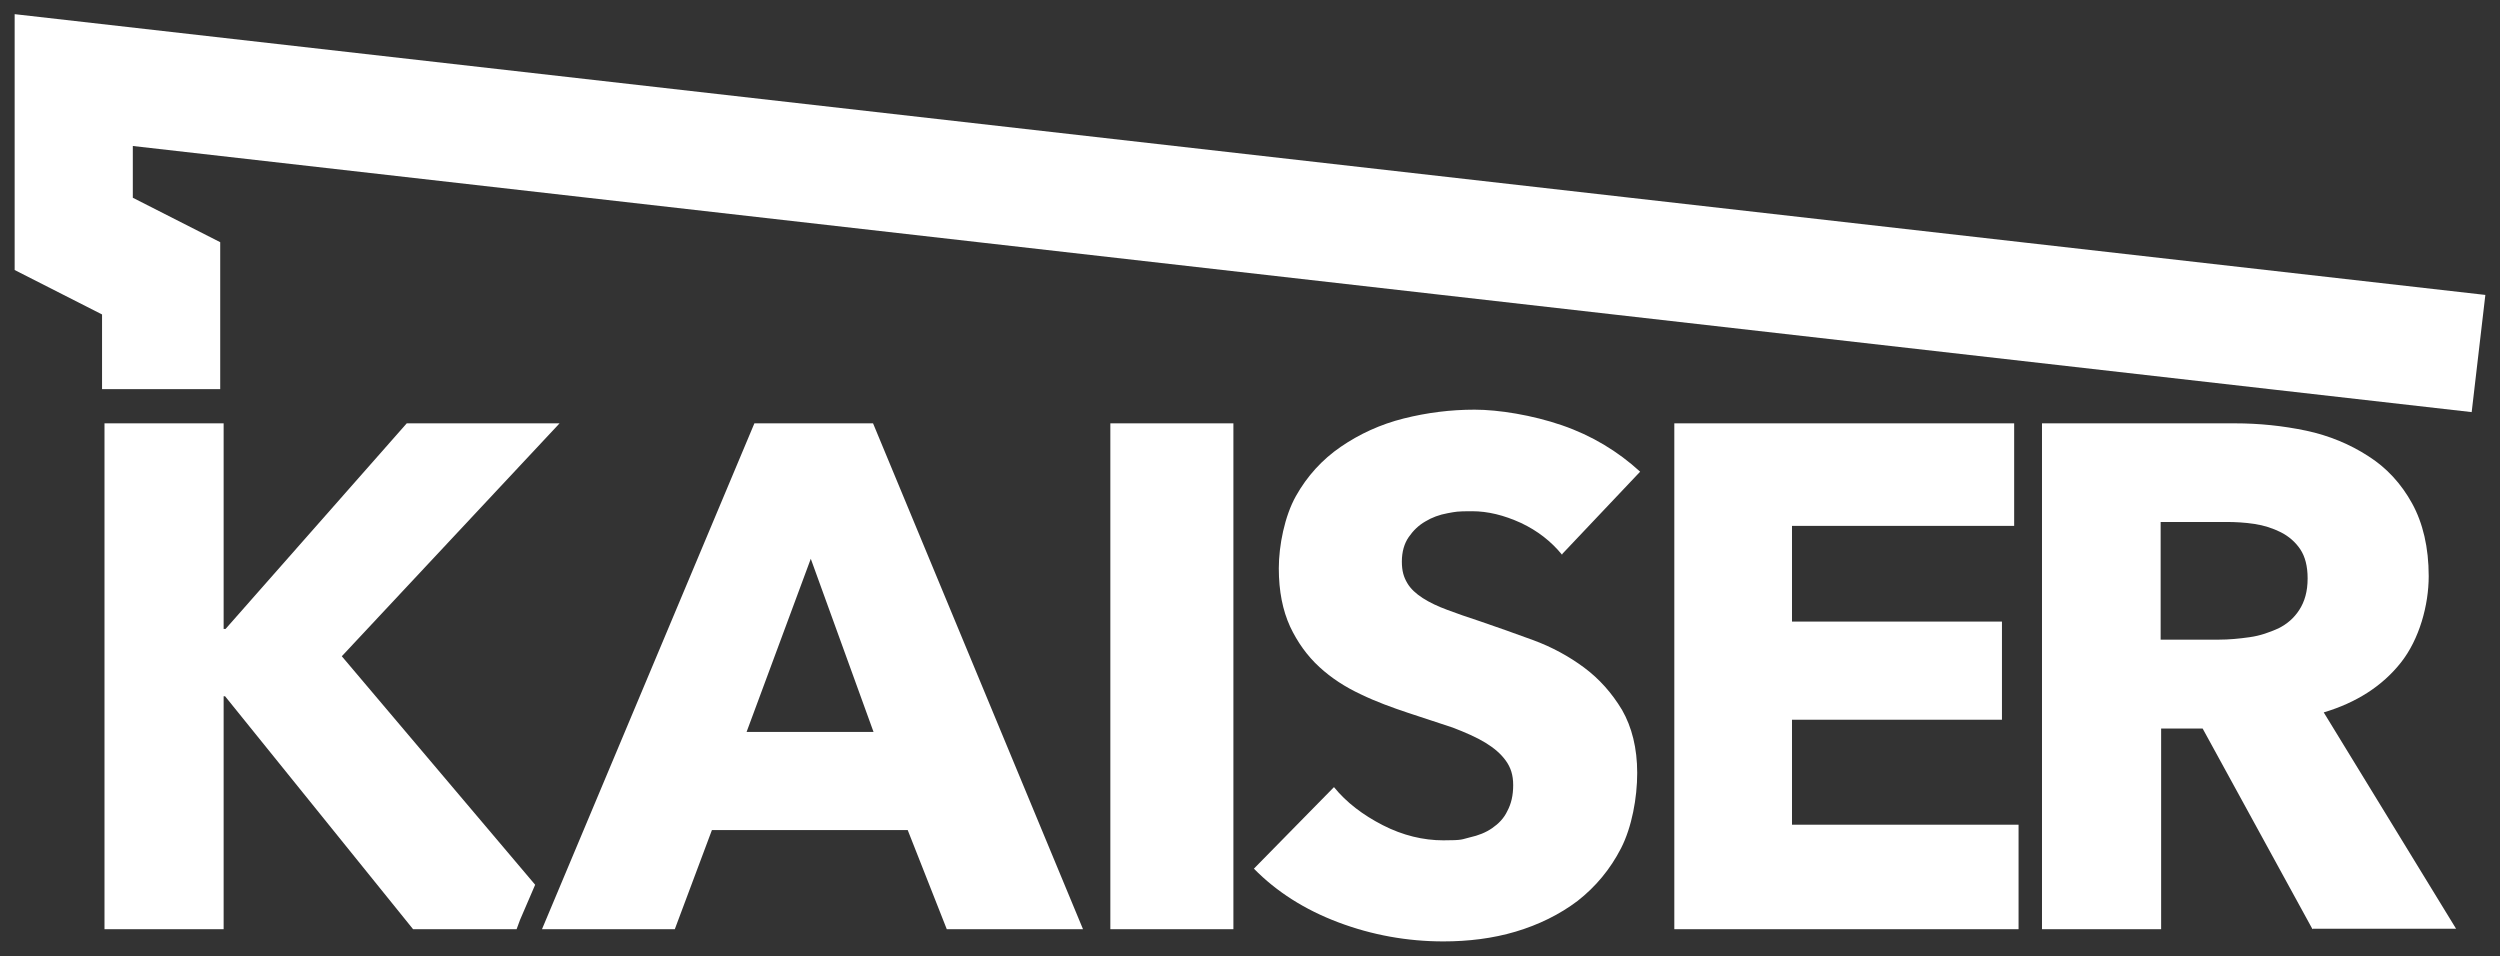 <svg xmlns="http://www.w3.org/2000/svg" id="Ebene_1" viewBox="0 0 512 195.8"><rect x="0" y="0" width="512" height="195.8" fill="#333333" stroke="none"/><defs><style>      .st0 {        fill: #fff;      }    </style></defs><g><polygon class="st0" points="106.5 188.4 109.6 181.2 70 134.4 114.6 86.7 83.3 86.7 46.2 128.8 45.8 128.8 45.8 86.7 21.4 86.7 21.4 190.3 45.8 190.3 45.8 142.6 46.1 142.6 84.6 190.3 105.8 190.3 106.5 188.4"></polygon><path class="st0" d="M193.9,190.3l-8-20.3h-40.1l-7.6,20.3h-27.2l43.5-103.6h24.3l43,103.6h-27.8ZM166.1,114.3l-13.2,35.6h26l-12.9-35.6Z"></path><path class="st0" d="M227.4,190.3v-103.6h25.2v103.6h-25.2Z"></path><path class="st0" d="M319.9,113.6c-2.2-2.7-5-4.9-8.4-6.5-3.5-1.6-6.8-2.4-10-2.4s-3.3.1-5,.4c-1.7.3-3.3.9-4.6,1.7-1.4.8-2.5,1.9-3.4,3.2-.9,1.3-1.4,3-1.4,5s.4,3.2,1.1,4.4c.7,1.2,1.8,2.2,3.2,3.1,1.4.9,3.1,1.7,5,2.4,1.9.7,4.1,1.5,6.6,2.3,3.5,1.2,7.2,2.5,11,3.9,3.8,1.4,7.3,3.3,10.4,5.6,3.1,2.3,5.7,5.2,7.8,8.7,2,3.5,3.1,7.8,3.1,12.9s-1.1,11.1-3.3,15.4c-2.2,4.3-5.2,7.9-8.9,10.8-3.7,2.8-8,4.9-12.7,6.3s-9.7,2-14.8,2c-7.4,0-14.6-1.3-21.5-3.9-6.9-2.6-12.7-6.3-17.3-11l16.4-16.7c2.5,3.1,5.9,5.7,10,7.8,4.1,2.1,8.3,3.1,12.4,3.1s3.7-.2,5.4-.6c1.8-.4,3.3-1,4.6-1.9,1.3-.9,2.4-2,3.1-3.5.8-1.5,1.2-3.2,1.2-5.3s-.5-3.6-1.5-5c-1-1.4-2.4-2.6-4.2-3.7-1.8-1.1-4.1-2.1-6.7-3.1-2.7-.9-5.7-1.9-9.1-3-3.3-1.1-6.6-2.3-9.7-3.8-3.2-1.5-6-3.3-8.5-5.6-2.5-2.3-4.5-5.1-6-8.3-1.5-3.3-2.3-7.2-2.3-11.9s1.2-10.7,3.5-14.8c2.3-4.1,5.4-7.5,9.2-10.1,3.8-2.6,8.1-4.6,12.9-5.8,4.8-1.2,9.6-1.8,14.5-1.8s11.8,1.1,17.9,3.2c6.1,2.1,11.4,5.3,16,9.5l-15.9,16.8Z"></path><polygon class="st0" points="413.4 168.9 367 168.9 367 147.4 410 147.4 410 127.3 367 127.3 367 107.7 412.5 107.7 412.5 86.7 342.9 86.7 342.9 190.3 413.4 190.3 413.4 168.9"></polygon><path class="st0" d="M473.6,190.3l-22.5-41.1h-8.5v41.1h-24.4v-103.6h39.5c5,0,9.8.5,14.6,1.5,4.7,1,9,2.8,12.7,5.2,3.8,2.4,6.8,5.7,9,9.7,2.2,4,3.4,9,3.4,14.9s-1.9,12.9-5.7,17.7c-3.8,4.8-9.1,8.2-15.8,10.2l27.1,44.3h-29.3ZM472.6,118.4c0-2.4-.5-4.4-1.5-5.9-1-1.5-2.4-2.7-4-3.5-1.6-.8-3.4-1.4-5.4-1.7-2-.3-3.9-.4-5.8-.4h-13.4v24.1h11.9c2.1,0,4.2-.2,6.3-.5,2.2-.3,4.1-1,5.9-1.8,1.8-.9,3.2-2.1,4.3-3.8s1.7-3.8,1.7-6.4Z"></path></g><polygon class="st0" points="506.2 84.4 27.2 29.9 27.2 40.5 45.1 49.6 45.1 79.7 20.9 79.7 20.9 64.4 3 55.3 3 2.9 509 60.4 506.2 84.4"></polygon></svg>